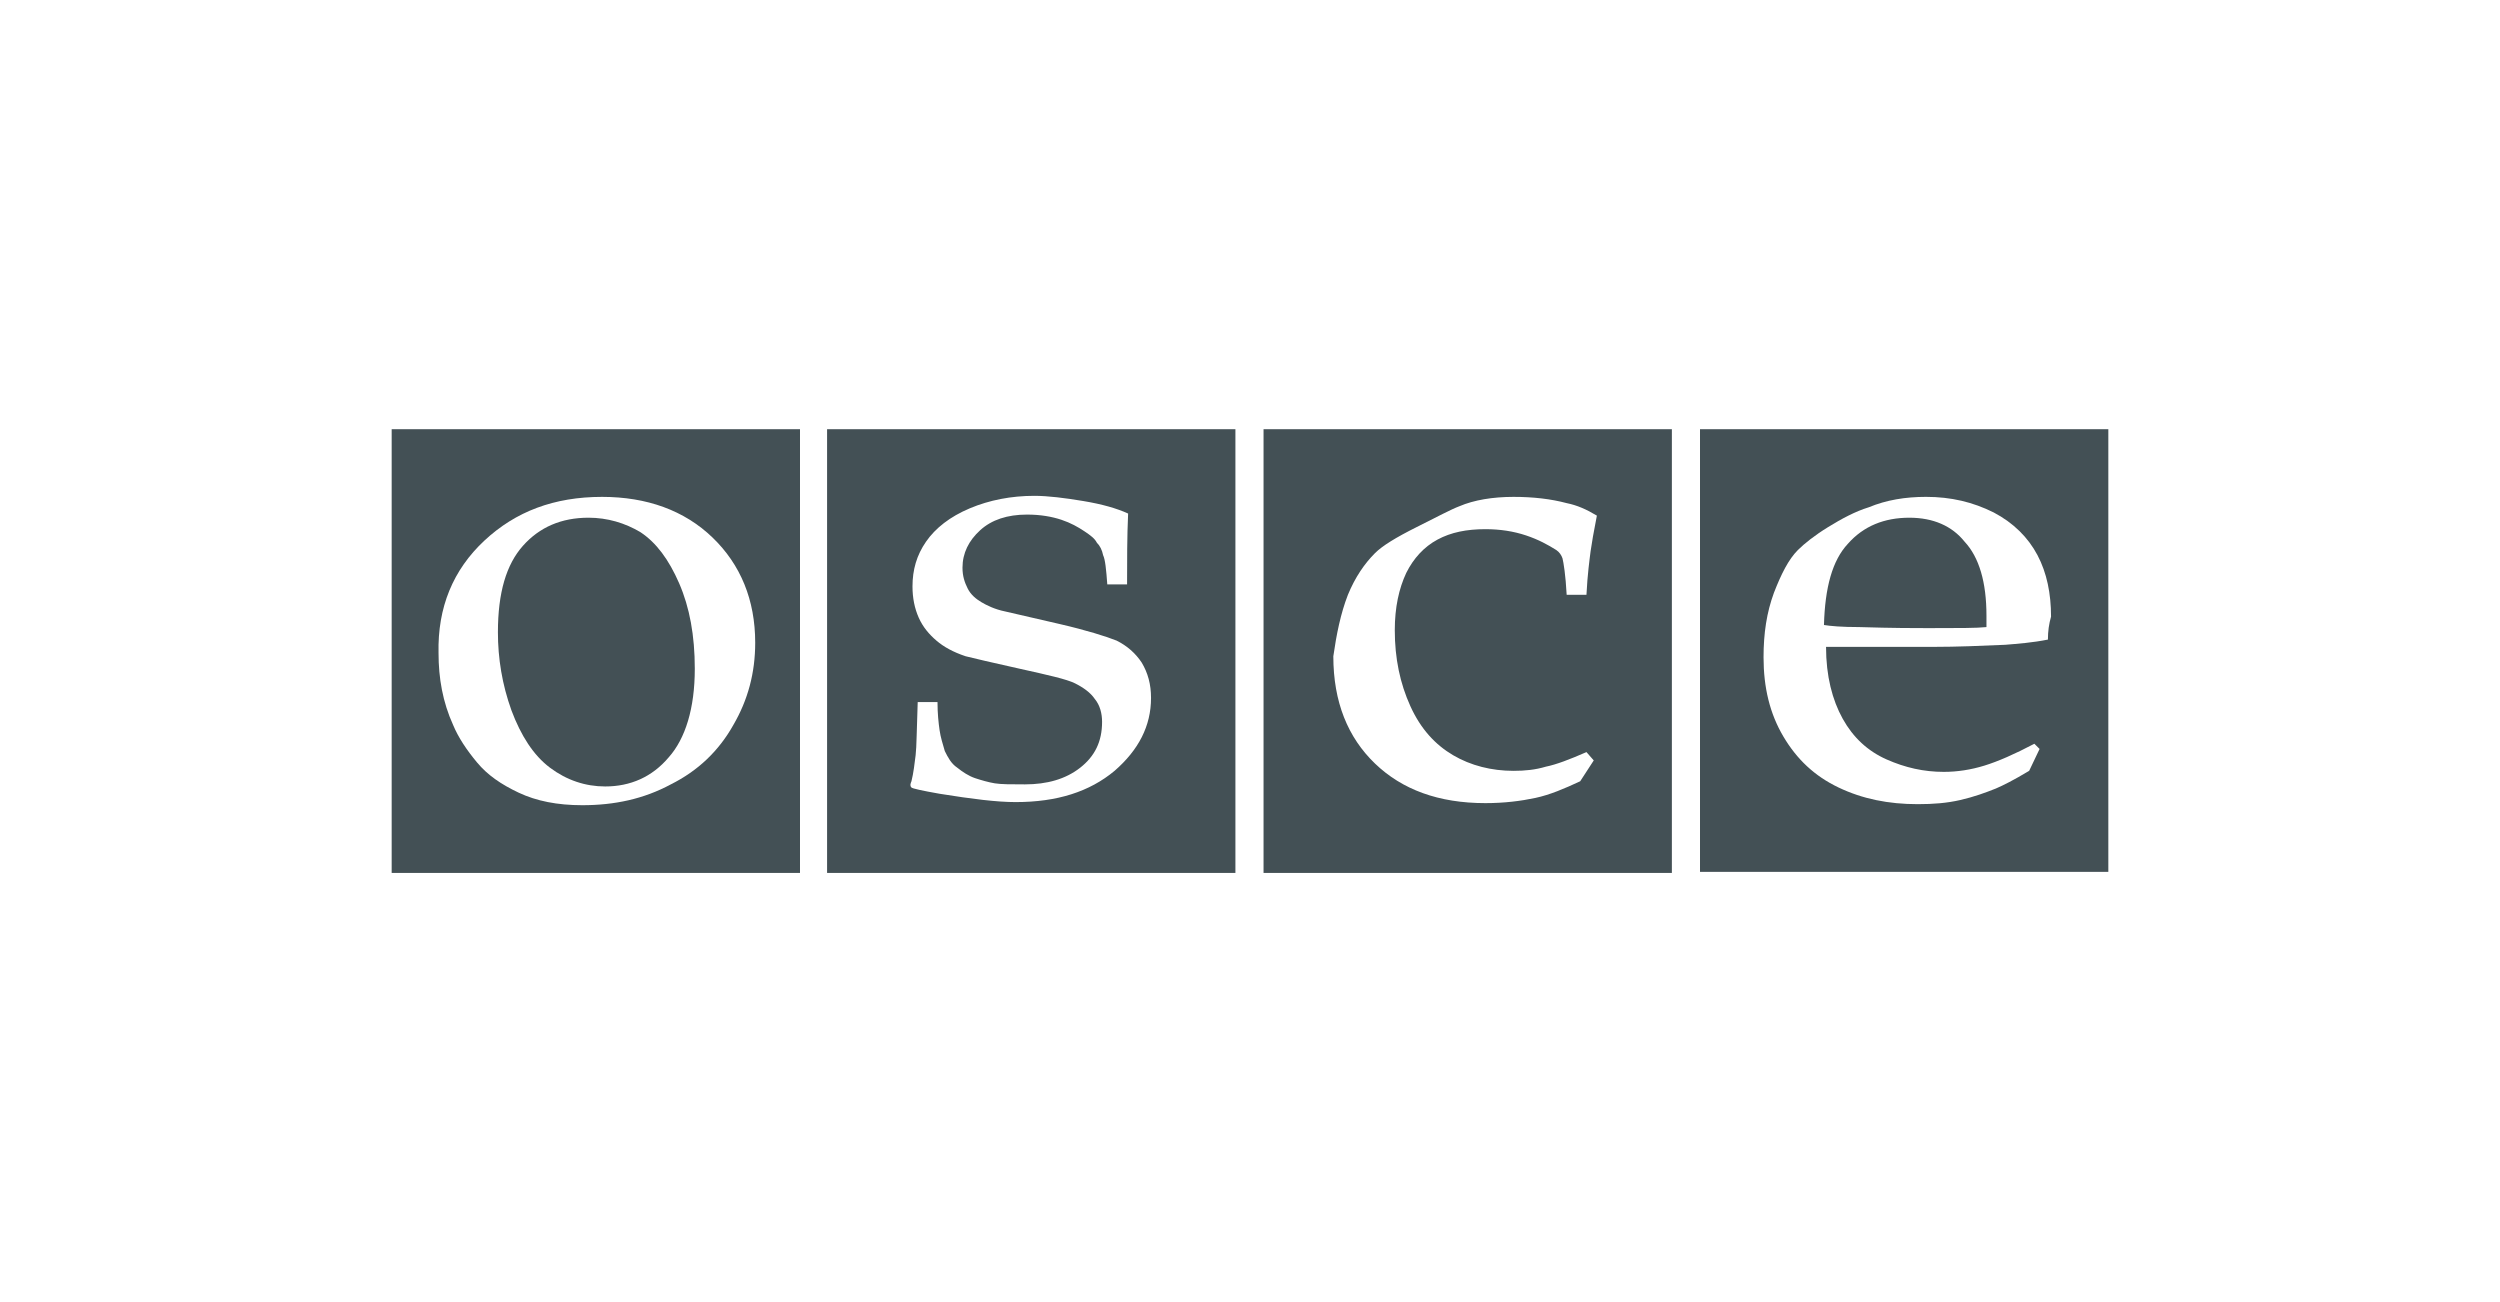 <?xml version="1.0" encoding="utf-8"?>
<!-- Generator: Adobe Illustrator 27.9.0, SVG Export Plug-In . SVG Version: 6.00 Build 0)  -->
<svg version="1.1" xmlns="http://www.w3.org/2000/svg" xmlns:xlink="http://www.w3.org/1999/xlink" x="0px" y="0px"
	 viewBox="0 0 240 125" style="enable-background:new 0 0 240 125;" xml:space="preserve">
<style type="text/css">
	.st0{fill:#435055;}
</style>
<g id="Ebene_1">
</g>
<g id="Logotype">
	<g>
		<g>
			<path class="st0" d="M37.6,83.8h39.2V41.2H37.6V83.8z M46.5,51.9c3-2.8,6.7-4.2,11.3-4.2c4.3,0,7.9,1.3,10.6,3.9
				c2.7,2.6,4.1,6,4.1,10.1c0,2.9-0.7,5.5-2.1,7.9C69,72.1,67,74,64.4,75.3c-2.6,1.4-5.4,2-8.5,2c-2.4,0-4.4-0.4-6.1-1.2
				c-1.7-0.8-3-1.7-4-2.9c-1-1.2-1.8-2.4-2.3-3.6c-1-2.2-1.4-4.5-1.4-6.9C42,58.3,43.5,54.7,46.5,51.9z"/>
			<path class="st0" d="M52.8,73.7c1.6,1.2,3.4,1.8,5.3,1.8c2.4,0,4.5-0.9,6.1-2.8c1.6-1.8,2.5-4.7,2.5-8.5c0-3.2-0.5-5.9-1.5-8.2
				c-1-2.3-2.2-3.9-3.7-4.9c-1.5-0.9-3.2-1.4-5-1.4c-2.6,0-4.7,0.9-6.3,2.7c-1.6,1.8-2.4,4.5-2.4,8.3c0,2.5,0.4,5,1.3,7.5
				C50,70.6,51.2,72.5,52.8,73.7z"/>
			<path class="st0" d="M79.4,83.8h39.2V41.2H79.4V83.8z M87.5,75c0.2-0.8,0.3-1.7,0.4-2.5c0.1-0.8,0.1-2.5,0.2-5.1h1.9
				c0,1.1,0.1,2,0.2,2.7c0.1,0.7,0.3,1.3,0.5,2c0.3,0.6,0.6,1.2,1.2,1.6c0.5,0.4,1.1,0.8,1.7,1c0.6,0.2,1.3,0.4,1.9,0.5
				c0.6,0.1,1.6,0.1,2.9,0.1c2.1,0,3.9-0.5,5.3-1.6c1.4-1.1,2.1-2.5,2.1-4.4c0-0.8-0.2-1.6-0.7-2.2c-0.4-0.6-1.1-1.1-1.9-1.5
				c-0.8-0.4-2.6-0.8-5.3-1.4c-2.7-0.6-4.4-1-5.2-1.2c-1.2-0.4-2.1-0.9-2.8-1.5c-0.7-0.6-1.3-1.3-1.7-2.2c-0.4-0.9-0.6-1.9-0.6-3
				c0-1.6,0.4-3,1.3-4.3c0.9-1.3,2.3-2.4,4.2-3.2c1.9-0.8,4-1.2,6.2-1.2c1.3,0,2.9,0.2,4.7,0.5c1.8,0.3,3.2,0.7,4.3,1.2
				c-0.1,2.2-0.1,4.5-0.1,6.8h-1.9c-0.1-1.4-0.2-2.4-0.4-2.8c-0.1-0.5-0.3-0.9-0.6-1.2c-0.2-0.4-0.6-0.7-1.2-1.1
				c-0.6-0.4-1.3-0.8-2.2-1.1c-0.9-0.3-2-0.5-3.3-0.5c-1.9,0-3.4,0.5-4.5,1.5c-1.1,1-1.7,2.2-1.7,3.6c0,0.8,0.2,1.4,0.5,2
				c0.3,0.6,0.8,1,1.3,1.3c0.5,0.3,1.3,0.7,2.3,0.9l5.2,1.2c2.6,0.6,4.5,1.2,5.5,1.6c1,0.5,1.8,1.2,2.4,2.1c0.6,1,0.9,2.1,0.9,3.4
				c0,2.7-1.2,5-3.5,7c-2.4,2-5.5,3-9.5,3c-1.8,0-4.2-0.3-7.3-0.8c-1.7-0.3-2.6-0.5-2.7-0.6c-0.1-0.1-0.1-0.2-0.1-0.3
				C87.4,75.4,87.4,75.2,87.5,75z"/>
			<path class="st0" d="M121.3,83.8h39.2V41.2h-39.2V83.8z M129.4,57.1c0.7-1.7,1.6-3,2.6-4c0.7-0.7,2-1.5,4-2.5c2-1,3.3-1.7,4.1-2
				c1.4-0.6,3.2-0.9,5.2-0.9c1.9,0,3.6,0.2,5.1,0.6c1,0.2,1.9,0.6,2.9,1.2c-0.3,1.5-0.5,2.7-0.6,3.4c-0.1,0.8-0.3,2.2-0.4,4.2h-1.9
				c-0.1-1.9-0.3-3.1-0.4-3.5c-0.1-0.3-0.3-0.6-0.6-0.8c-0.8-0.5-1.7-1-2.9-1.4c-1.2-0.4-2.5-0.6-3.9-0.6c-1.8,0-3.3,0.3-4.6,1
				c-1.3,0.7-2.3,1.8-3,3.2c-0.7,1.5-1.1,3.3-1.1,5.5c0,2.7,0.5,5.1,1.5,7.3c1,2.2,2.4,3.7,4.1,4.7c1.7,1,3.7,1.5,5.8,1.5
				c1.1,0,2.1-0.1,3.1-0.4c1-0.2,2.3-0.7,3.9-1.4l0.7,0.8l-1.3,2c-1.5,0.7-2.9,1.3-4.3,1.6c-1.4,0.3-3,0.5-4.8,0.5
				c-4.5,0-8-1.3-10.6-3.8c-2.6-2.5-4-5.9-4-10.3C128.3,60.9,128.7,58.9,129.4,57.1z"/>
			<path class="st0" d="M183.3,49.7c-2.4,0-4.4,0.8-5.9,2.5c-1.5,1.6-2.2,4.2-2.3,7.8c0.6,0.1,1.7,0.2,3.4,0.2
				c3.2,0.1,5.4,0.1,6.6,0.1c2.9,0,4.7,0,5.6-0.1c0-0.5,0-0.9,0-1.1c0-3.2-0.7-5.6-2.1-7.1C187.4,50.5,185.6,49.7,183.3,49.7z"/>
			<path class="st0" d="M163.2,41.2v42.5h39.2V41.2H163.2z M196.6,61.4c-1.5,0.3-2.9,0.4-4.1,0.5c-2.3,0.1-4.6,0.2-6.9,0.2h-10.3
				c0,2.8,0.6,5.1,1.6,6.9c1,1.8,2.4,3.1,4.2,3.9c1.8,0.8,3.6,1.2,5.5,1.2c1.3,0,2.6-0.2,3.9-0.6c1.3-0.4,2.9-1.1,4.8-2.1l0.5,0.5
				l-1,2.1c-1.5,0.9-2.5,1.4-3.2,1.7c-1,0.4-2.1,0.8-3.4,1.1c-1.3,0.3-2.6,0.4-4.1,0.4c-2.8,0-5.3-0.5-7.6-1.6
				c-2.3-1.1-4-2.7-5.3-4.9c-1.3-2.2-1.9-4.7-1.9-7.6c0-2.3,0.3-4.3,1-6.2c0.7-1.8,1.4-3.2,2.3-4.1c0.6-0.6,1.6-1.4,2.9-2.2
				c1.3-0.8,2.6-1.5,3.9-1.9c1.7-0.7,3.5-1,5.5-1c2.4,0,4.5,0.5,6.5,1.5c1.9,1,3.3,2.4,4.2,4.1c0.9,1.7,1.3,3.7,1.3,5.9
				C196.7,59.9,196.6,60.6,196.6,61.4z"/>
		</g>
	</g>
</g>
<g id="Logo">
</g>
</svg>
